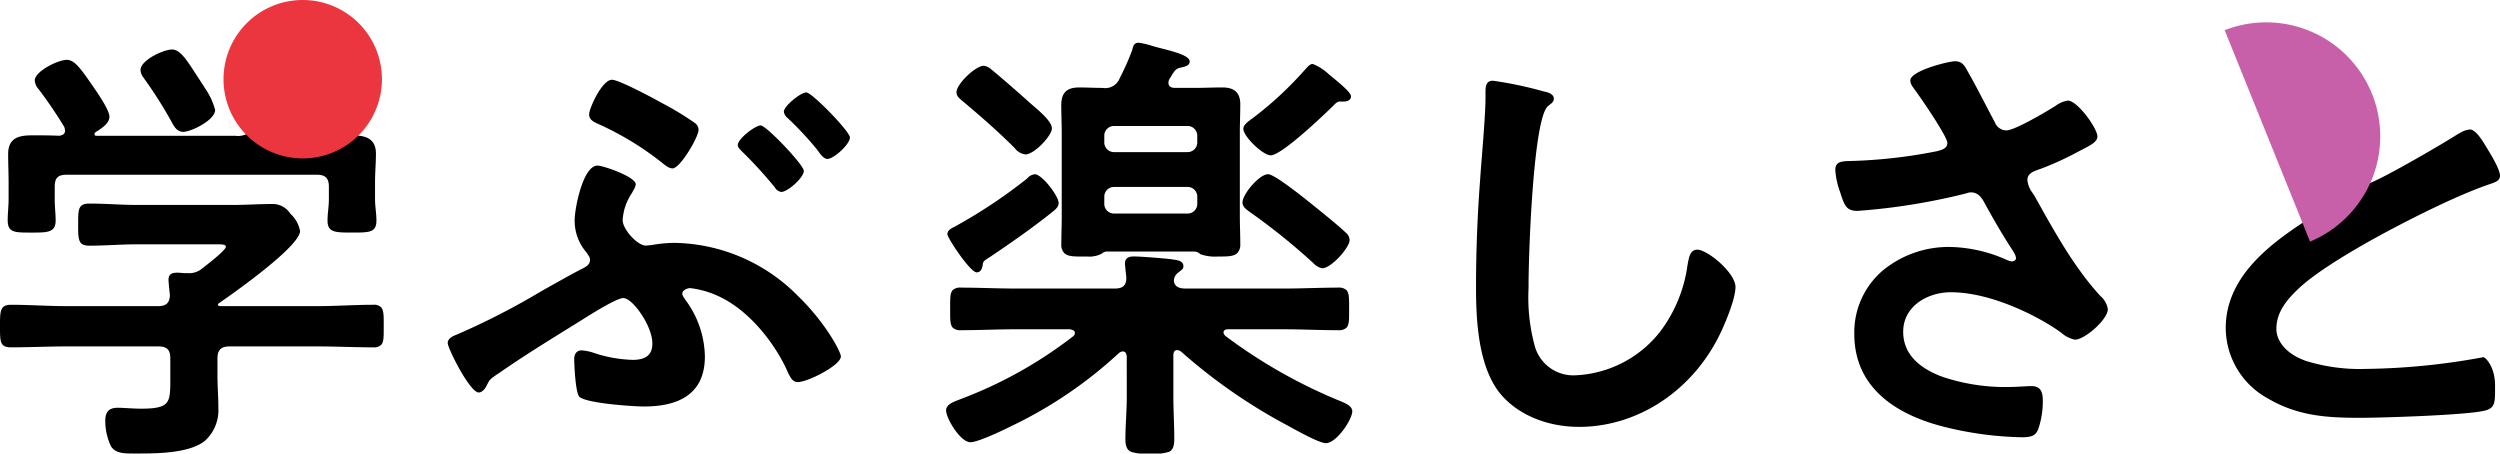 <svg xmlns="http://www.w3.org/2000/svg" width="343.057" height="62.232" viewBox="0 0 343.057 62.232"><g transform="translate(22139.193 16495)"><path d="M672.216,690.359a1.834,1.834,0,0,1-.429-1.047c0-1.39,3.205-2.828,4.316-2.828,1.092,0,1.923,1.279,3.3,3.4.179.275.366.563.564.864a4.184,4.184,0,0,0,.368.553l.251.421a9.65,9.65,0,0,1,1.443,3.049c0,1.412-3.312,3.013-4.378,3.013-.735,0-1.132-.531-1.451-1.1a58.206,58.206,0,0,0-3.9-6.19Zm-15.4,21.247c2.214,0,3.325,0,3.325-1.649,0-.461-.03-.926-.062-1.417s-.063-1-.063-1.5v-1.736c0-1.193.444-1.636,1.636-1.636H696c1.147,0,1.636.489,1.636,1.636v1.736c0,.491-.047.978-.092,1.447s-.094.966-.094,1.467c0,1.649,1.061,1.649,3.386,1.649,2.351,0,3.324,0,3.324-1.649,0-.509-.049-1.019-.1-1.514s-.09-.948-.09-1.4v-2.294c0-.735.033-1.438.065-2.117.03-.643.059-1.25.059-1.851,0-2.323-1.78-2.517-3.448-2.517-.869,0-1.752.015-2.606.03s-1.735.031-2.586.032c-.438-.072-.66-.289-.66-.644a.768.768,0,0,1,.165-.5,54.1,54.1,0,0,0,3.361-5.041c.219-.5.593-.62,1.111-.792l.053-.019c.341-.057,1.138-.188,1.138-.843,0-.634-.633-.9-1.049-1.082-.7-.328-4.45-1.993-5.312-1.993-.531,0-.75.442-.927.8l-.029.06a57.823,57.823,0,0,1-5.939,8.973,2.727,2.727,0,0,1-2.591,1.081H665.749c-.24,0-.272-.106-.272-.21a.338.338,0,0,1,.14-.288l.127-.08c.709-.446,1.779-1.121,1.779-2.05,0-.807-1.284-2.755-2.25-4.148-1.787-2.589-2.555-3.639-3.616-3.639-1.2,0-4.378,1.571-4.378,2.827a1.936,1.936,0,0,0,.518,1.179,60.742,60.742,0,0,1,3.517,5.177,1.734,1.734,0,0,1,.119.526c0,.416-.26.634-.824.706-1.181-.061-2.357-.061-3.6-.061-1.713,0-3.385.2-3.385,2.579,0,.606.014,1.217.029,1.862.016.662.033,1.347.033,2.044v2.294c0,.47-.033.977-.064,1.468s-.06.954-.06,1.384C653.56,711.606,654.448,711.606,656.821,711.606Zm46.87,9.907c-1.242,0-2.52.047-3.755.092s-2.509.093-3.747.093h-13.5c-.028-.01-.055-.017-.081-.024-.116-.034-.167-.049-.2-.127l.009-.028a.36.36,0,0,1,.189-.258c.111-.075,11.08-7.568,11.08-9.878a4.242,4.242,0,0,0-1.327-2.36,2.877,2.877,0,0,0-2.617-1.335c-.87,0-1.738.031-2.576.061s-1.7.063-2.57.063H671.205c-1.044,0-2.111-.047-3.143-.093-1.056-.046-2.148-.094-3.243-.094-1.588,0-1.588.728-1.588,2.89,0,2.044,0,2.889,1.526,2.889,1.095,0,2.2-.048,3.275-.093,1.046-.046,2.129-.093,3.173-.093H682.26c.467,0,1-.009,1.18.173a.219.219,0,0,1,.064.163c0,.212-.545.885-3.14,2.889l-.166.129a2.734,2.734,0,0,1-1.926.6h-.31c-.174,0-.35-.015-.535-.029-.2-.017-.413-.034-.643-.034-.537,0-1.154.11-1.154.968,0,.254.125,1.565.186,2.046,0,1.089-.485,1.574-1.573,1.574h-12.71c-1.277,0-2.556-.048-3.793-.094-1.217-.045-2.474-.091-3.708-.091-1.526,0-1.526.863-1.526,2.951,0,2.162,0,2.89,1.526,2.89,1.28,0,2.561-.032,3.8-.063,1.214-.03,2.47-.062,3.7-.062h12.71c1.177,0,1.635.459,1.635,1.636v2.756c0,1.626,0,2.7-.488,3.318-.476.6-1.458.832-3.5.832-.632,0-1.25-.035-1.848-.069-.5-.028-.973-.055-1.376-.055-1.184,0-1.712.547-1.712,1.774a8.2,8.2,0,0,0,.757,3.461c.583.989,1.675,1.041,3.061,1.041h.5c2.656,0,7.1,0,9.3-1.694a5.656,5.656,0,0,0,1.9-4.542c0-.747-.031-1.5-.062-2.238s-.062-1.485-.062-2.226v-2.357c0-1.146.49-1.636,1.636-1.636h12.213c1.239,0,2.515.033,3.748.063s2.513.062,3.754.062a1.459,1.459,0,0,0,1.09-.315c.376-.377.375-1.067.374-2.322v-.506c0-1.241,0-1.99-.386-2.38A1.438,1.438,0,0,0,703.691,721.513Zm30.936-24.8.147.066a41.027,41.027,0,0,1,8.919,5.513c.072.043.145.094.219.145a1.552,1.552,0,0,0,.886.365c1.04,0,3.572-4.3,3.572-5.308a1.18,1.18,0,0,0-.531-.944,41.509,41.509,0,0,0-4.567-2.76l-.409-.227c-.683-.384-5.423-2.926-6.372-2.926-1.37,0-3.138,3.929-3.138,4.75C733.353,696.142,734,696.433,734.627,696.714Zm30.052,3.565c.521.755.935,1.222,1.384,1.222.835,0,3.076-1.991,3.076-2.952,0-.808-5.206-6.175-5.99-6.175-.752,0-3.076,1.858-3.076,2.642a1.346,1.346,0,0,0,.528.879A45.79,45.79,0,0,1,764.679,700.279Zm-2.6,20.1a24.316,24.316,0,0,0-16.972-7.359,18.027,18.027,0,0,0-3.224.31,3.222,3.222,0,0,0-.384.031,2.841,2.841,0,0,1-.36.031c-1.161,0-3.185-2.222-3.185-3.5a7.383,7.383,0,0,1,1.291-3.738c.066-.131.131-.254.192-.367a2,2,0,0,0,.314-.793c0-1.043-4.468-2.58-5.245-2.58-2,0-3.138,5.877-3.138,7.478a6.609,6.609,0,0,0,1.684,4.508,3.2,3.2,0,0,0,.187.315,1.057,1.057,0,0,1,.237.633c0,.689-.6.986-1.182,1.273l-.128.064c-1.653.867-3.466,1.89-5.386,2.974a100.852,100.852,0,0,1-11.591,5.948c-.578.217-1.242.543-1.242,1.148,0,.74,3.044,6.795,4.254,6.795.456,0,.858-.477,1.081-.923l.071-.145c.355-.714.376-.757,1.756-1.677,3.072-2.135,6.292-4.132,9.406-6.064l1.812-1.125.221-.139c1.136-.713,4.591-2.884,5.492-2.884,1.3,0,3.991,3.844,3.991,6.223,0,1.539-.854,2.257-2.69,2.257a18.184,18.184,0,0,1-5.428-.988,6.805,6.805,0,0,0-1.577-.315c-.655,0-1.03.444-1.03,1.216,0,.528.15,4.594.714,5.157.965.9,7.4,1.329,8.871,1.329,5.538,0,8.346-2.307,8.346-6.858a13.33,13.33,0,0,0-2.738-7.856,2.721,2.721,0,0,0-.142-.236,1.022,1.022,0,0,1-.22-.525c0-.5.712-.769,1.078-.769a12.71,12.71,0,0,1,3.618.985c4.486,1.941,7.953,6.631,9.558,10.055.045.1.088.192.131.286.385.842.717,1.57,1.448,1.57,1.4,0,5.928-2.32,5.928-3.51C767.9,727.982,765.835,724.05,762.08,720.378Zm-3.227-14.949a1.191,1.191,0,0,0,.886.6c.835,0,3.076-1.949,3.076-2.889,0-.817-5.152-6.238-5.928-6.238-.72,0-3.137,1.82-3.137,2.705,0,.29.316.6.525.813A59.23,59.23,0,0,1,758.853,705.429Zm25.681-11.922c.063.053.128.1.191.159,2.241,1.887,4.632,3.95,6.938,6.256l.108.109a2.132,2.132,0,0,0,1.45.85c1.212,0,3.634-2.563,3.634-3.571,0-.918-1.543-2.238-2.669-3.2-.146-.125-.283-.241-.4-.344-.853-.793-4.274-3.781-5.151-4.469l-.038-.03a1.945,1.945,0,0,0-1.078-.55c-1.159,0-3.758,2.513-3.758,3.634C783.76,692.873,784.153,693.2,784.534,693.507Zm39.443,15.248.061.044a86.99,86.99,0,0,1,8.425,6.753c.074.061.155.135.241.214a2.247,2.247,0,0,0,1.249.738c1.223,0,3.758-2.828,3.758-3.882a1.366,1.366,0,0,0-.525-1c-.763-.763-3-2.573-4.2-3.546l-.54-.436c-3.4-2.722-5.337-4.044-5.928-4.044-1.206,0-3.51,2.753-3.51,3.881C823,708.061,823.543,708.445,823.977,708.755Zm2.908-7.75c1.645,0,8.435-6.658,8.5-6.725l.1-.1c.227-.234.539-.554.824-.554h.558c.654,0,1.03-.262,1.03-.72,0-.5-1.251-1.56-3.018-3.006l-.056-.047a6.822,6.822,0,0,0-2.172-1.386c-.345,0-.628.308-.855.556-.051.056-.1.109-.151.162a48.851,48.851,0,0,1-7.175,6.678l-.068.05c-.684.5-1.275.927-1.275,1.457C823.127,698.424,825.8,701.005,826.885,701.005Zm-28.68,8.269V697.93c0-.619-.016-1.265-.031-1.889s-.031-1.272-.031-1.894c0-1.72.734-2.455,2.456-2.455.528,0,1.08.016,1.614.031s1.084.031,1.61.031a2.123,2.123,0,0,0,2.33-1.314,35.737,35.737,0,0,0,1.728-3.885l.022-.091c.109-.447.221-.909.879-.909a11.174,11.174,0,0,1,1.878.447c.26.074.486.14.626.175.2.054.441.115.7.18,1.991.506,3.778,1.022,3.778,1.777,0,.544-.588.681-1.017.782-.083.02-.163.038-.234.058a1.306,1.306,0,0,0-.936.641,3.879,3.879,0,0,0-.328.5,3.525,3.525,0,0,1-.233.369,1.1,1.1,0,0,0-.166.561c0,.583.485.706.892.706h2.79c.619,0,1.248-.016,1.858-.031s1.24-.031,1.861-.031c1.676,0,2.457.741,2.457,2.331,0,.653-.017,1.315-.032,1.956s-.03,1.3-.03,1.951v11.344c0,.65.015,1.312.03,1.952s.032,1.3.032,1.955a1.658,1.658,0,0,1-.4,1.229c-.485.485-1.376.488-2.49.483h-.187a5.907,5.907,0,0,1-2.4-.319,1.343,1.343,0,0,0-.764-.363H804.38a1.048,1.048,0,0,0-.683.29,3.688,3.688,0,0,1-1.929.4l-.279,0-.27,0h-.188c-1.115-.007-2.005,0-2.49-.483a1.658,1.658,0,0,1-.4-1.229c0-.452.014-1.127.029-1.842C798.188,710.591,798.205,709.816,798.205,709.274Zm5.842-10.1a1.329,1.329,0,0,0,1.388,1.389h9.981a1.329,1.329,0,0,0,1.388-1.389v-.806a1.328,1.328,0,0,0-1.388-1.388h-9.981a1.328,1.328,0,0,0-1.388,1.388Zm0,8.432a1.328,1.328,0,0,0,1.388,1.388h9.981A1.328,1.328,0,0,0,816.8,707.6v-.869a1.328,1.328,0,0,0-1.388-1.387h-9.981a1.328,1.328,0,0,0-1.388,1.387Zm-17.522,9.461c.689,0,.8-.754.844-1.079.054-.431.135-.484.917-.986l.093-.059c2.568-1.731,5.579-3.807,8.438-6.082l0,0c.063-.054.128-.107.193-.16.38-.311.772-.632.772-1.155,0-.964-2.295-3.943-3.262-3.943a1.55,1.55,0,0,0-1.057.581,71.059,71.059,0,0,1-9.961,6.62l-.061.03c-.39.194-.924.457-.924.989C782.52,712.374,785.641,717.062,786.525,717.062Zm-.867,23.31c1.142,0,4.937-1.867,5.686-2.241a59.438,59.438,0,0,0,14.769-10.052l.065-.034a.854.854,0,0,1,.372-.134c.454,0,.516.318.577.626l.005,5.536c0,1.054-.049,2.109-.1,3.129-.046.972-.089,1.889-.089,2.761,0,.951.23,1.465.769,1.719a5.724,5.724,0,0,0,2.2.241h.633a5.961,5.961,0,0,0,2.412-.25c.5-.259.692-.756.692-1.773,0-.955-.031-1.928-.061-2.871-.031-.963-.063-1.958-.063-2.956v-5.641c0-.166.038-.706.52-.706a1.011,1.011,0,0,1,.553.221,75.561,75.561,0,0,0,14.465,10.058c.128.068.3.166.517.281,1.41.773,4.035,2.21,4.862,2.21,1.489,0,3.634-3.266,3.634-4.377,0-.712-.93-1.1-1.676-1.406l-.122-.05a71.205,71.205,0,0,1-15.65-8.905l-.069-.1a.58.58,0,0,1-.152-.327c0-.414.407-.459.582-.459h7.749c1.239,0,2.483.032,3.687.063s2.45.061,3.691.061a1.55,1.55,0,0,0,1.148-.326c.38-.381.379-1.07.378-2.32v-.494c0-1.284,0-1.991-.382-2.376a1.541,1.541,0,0,0-1.144-.325c-1.241,0-2.487.032-3.691.062s-2.448.062-3.687.062H815.168c-1,0-1.526-.365-1.575-1.065a1.4,1.4,0,0,1,.586-1.114c.108-.093.2-.166.288-.23.258-.2.429-.325.429-.653,0-.715-.759-.825-1.369-.914-.111-.017-.221-.033-.332-.053-1.118-.124-4.107-.372-5.1-.372-.522,0-1.216.1-1.216.968,0,.18.062.755.121,1.309.024.224.048.442.065.613,0,1.073-.456,1.511-1.573,1.511h-13.7c-1.238,0-2.483-.032-3.686-.062s-2.45-.062-3.692-.062a1.538,1.538,0,0,0-1.153.32c-.375.375-.374,1.086-.372,2.375v.5c0,1.25,0,1.939.378,2.32a1.547,1.547,0,0,0,1.147.326c1.242,0,2.487-.031,3.692-.061s2.448-.063,3.686-.063l7.544,0c.459.093.663.235.663.461a.566.566,0,0,1-.21.48,59.159,59.159,0,0,1-15.537,8.665c-.1.042-.205.083-.314.126-.716.279-1.608.626-1.608,1.392C782.333,737.106,784.295,740.372,785.658,740.372Zm83.512-2.107c7.75,0,15.005-4.558,18.935-11.894.863-1.6,2.554-5.514,2.554-7.3,0-1.947-3.832-5.122-5.246-5.122-.949,0-1.128.978-1.3,1.923l-.039.208a19.456,19.456,0,0,1-3.761,9.128,15.631,15.631,0,0,1-11.577,5.977,5.492,5.492,0,0,1-5.658-4.157,25.431,25.431,0,0,1-.813-7.821v-.26c0-4.811.672-23.22,2.692-24.721.068-.058.137-.111.2-.162.3-.228.576-.444.576-.845,0-.745-1.151-.942-1.318-.966a52.988,52.988,0,0,0-7.027-1.49c-1.03,0-1.03.876-1.03,1.649v.683c0,1.76-.275,5.239-.495,8.035-.1,1.249-.192,2.43-.249,3.3-.37,4.881-.558,9.826-.558,14.7,0,4.73.355,10.633,3.121,14.321C860.511,736.466,864.62,738.265,869.17,738.265ZM905.1,706.329c.548,1.705.869,2.3,2.327,2.3a86.724,86.724,0,0,0,14.713-2.358,2.65,2.65,0,0,0,.326-.09,1.386,1.386,0,0,1,.46-.093c1.133,0,1.584.845,2.062,1.738q.1.192.206.38c1.31,2.357,2.286,3.989,3.594,6.01.026.053.058.11.092.172a1.736,1.736,0,0,1,.269.714c0,.333-.356.458-.581.458a1.5,1.5,0,0,1-.5-.127c-.052-.021-.1-.039-.14-.052a19.783,19.783,0,0,0-7.788-1.8,14.184,14.184,0,0,0-9.209,3.177,11.137,11.137,0,0,0-3.972,8.764c0,7.98,6.716,11.335,12.35,12.744a47.287,47.287,0,0,0,10.689,1.428c1.341,0,1.875-.271,2.2-1.119a11.5,11.5,0,0,0,.627-3.816c0-1.008-.118-2.083-1.527-2.083-.348,0-.772.022-1.263.049-.655.035-1.4.075-2.208.075a26.954,26.954,0,0,1-8.885-1.443c-3.5-1.326-5.274-3.393-5.274-6.145,0-3.519,3.366-5.418,6.533-5.418,5.661,0,12.049,3.4,14.637,5.19.163.109.334.232.509.358a4.018,4.018,0,0,0,1.9.961c1.308,0,4.5-2.75,4.5-4.192a2.981,2.981,0,0,0-1.018-1.8c-3.489-3.79-6.166-8.586-8.754-13.224l-.223-.4c-.1-.167-.205-.332-.313-.5a3.363,3.363,0,0,1-.727-1.808c0-.889.859-1.187,1.618-1.45.127-.044.25-.087.363-.13a41.774,41.774,0,0,0,5.007-2.306l.919-.477c.8-.424,1.7-.9,1.7-1.589,0-1.133-2.737-4.935-4.068-4.935a3.957,3.957,0,0,0-1.727.758c-1.047.662-5.531,3.334-6.7,3.334a1.718,1.718,0,0,1-1.586-1.127c-.474-.88-.939-1.773-1.388-2.639-.782-1.5-1.589-3.054-2.456-4.553-.374-.684-.71-1.167-1.638-1.167-.842,0-6.113,1.3-6.113,2.641a1.665,1.665,0,0,0,.347.883c.034.054.069.108.107.17.9,1.171,4.629,6.631,4.629,7.5,0,.76-.68.944-1.337,1.123l-.073.02a69.922,69.922,0,0,1-12.385,1.362c-.777.059-1.58.12-1.58,1.215a10.547,10.547,0,0,0,.644,2.983Zm58.573,28.016c4.193,2.478,8.26,2.679,12.76,2.679,2.845,0,14.67-.362,17.073-.995,1.319-.329,1.378-1.108,1.378-2.7v-.744c0-2.69-1.419-3.943-1.607-3.88a93.4,93.4,0,0,1-16.163,1.61,24.928,24.928,0,0,1-8.212-1.109c-2.967-1.055-4.025-2.949-4.025-4.37,0-2.415,1.553-4.109,3.008-5.508,1.947-1.854,5.8-4.379,11.138-7.3,2.251-1.225,10.009-5.36,15.3-7.124l.135-.05c.493-.178,1.107-.4,1.107-1.035,0-.89-1.262-2.942-1.811-3.834l-.075-.125c-.463-.779-1.429-2.4-2.243-2.4a3.056,3.056,0,0,0-1.357.473c-.1.054-.2.108-.309.162-1.824,1.193-11.543,6.866-12.593,6.866-.924,0-1.124-.885-1.3-1.665l-.026-.118a83.775,83.775,0,0,1-1.92-11.083c-.013-.141-.023-.277-.031-.407-.086-1.185-.148-2.04-1.8-2.04a17.5,17.5,0,0,0-2.423.231c-.192.028-.382.055-.566.079h0c-.418.065-.838.116-1.246.166-1.539.189-2.868.351-2.868,1.173a1.7,1.7,0,0,0,.116.53c.026.079.052.159.076.249a30.013,30.013,0,0,1,.97,3.286c.067.263.135.528.205.793.653,2.679,2.372,9.163,3.106,11.367a2.031,2.031,0,0,1,.238,1.072,1.819,1.819,0,0,1-1.009,1.527c-5.326,3.467-10.771,7.91-10.771,14.592A11.061,11.061,0,0,0,963.671,734.345Z" transform="translate(-22791.699 -17174.691)"/><path d="M10.869,0A10.869,10.869,0,1,1,0,10.869,10.869,10.869,0,0,1,10.869,0Z" transform="translate(-22108.521 -16495)" fill="#eb3640"/><path d="M957.782,684.942A15.645,15.645,0,0,1,969.5,713.953h0Z" transform="translate(-22791.699 -17175.797)" fill="#c760a8"/></g></svg>